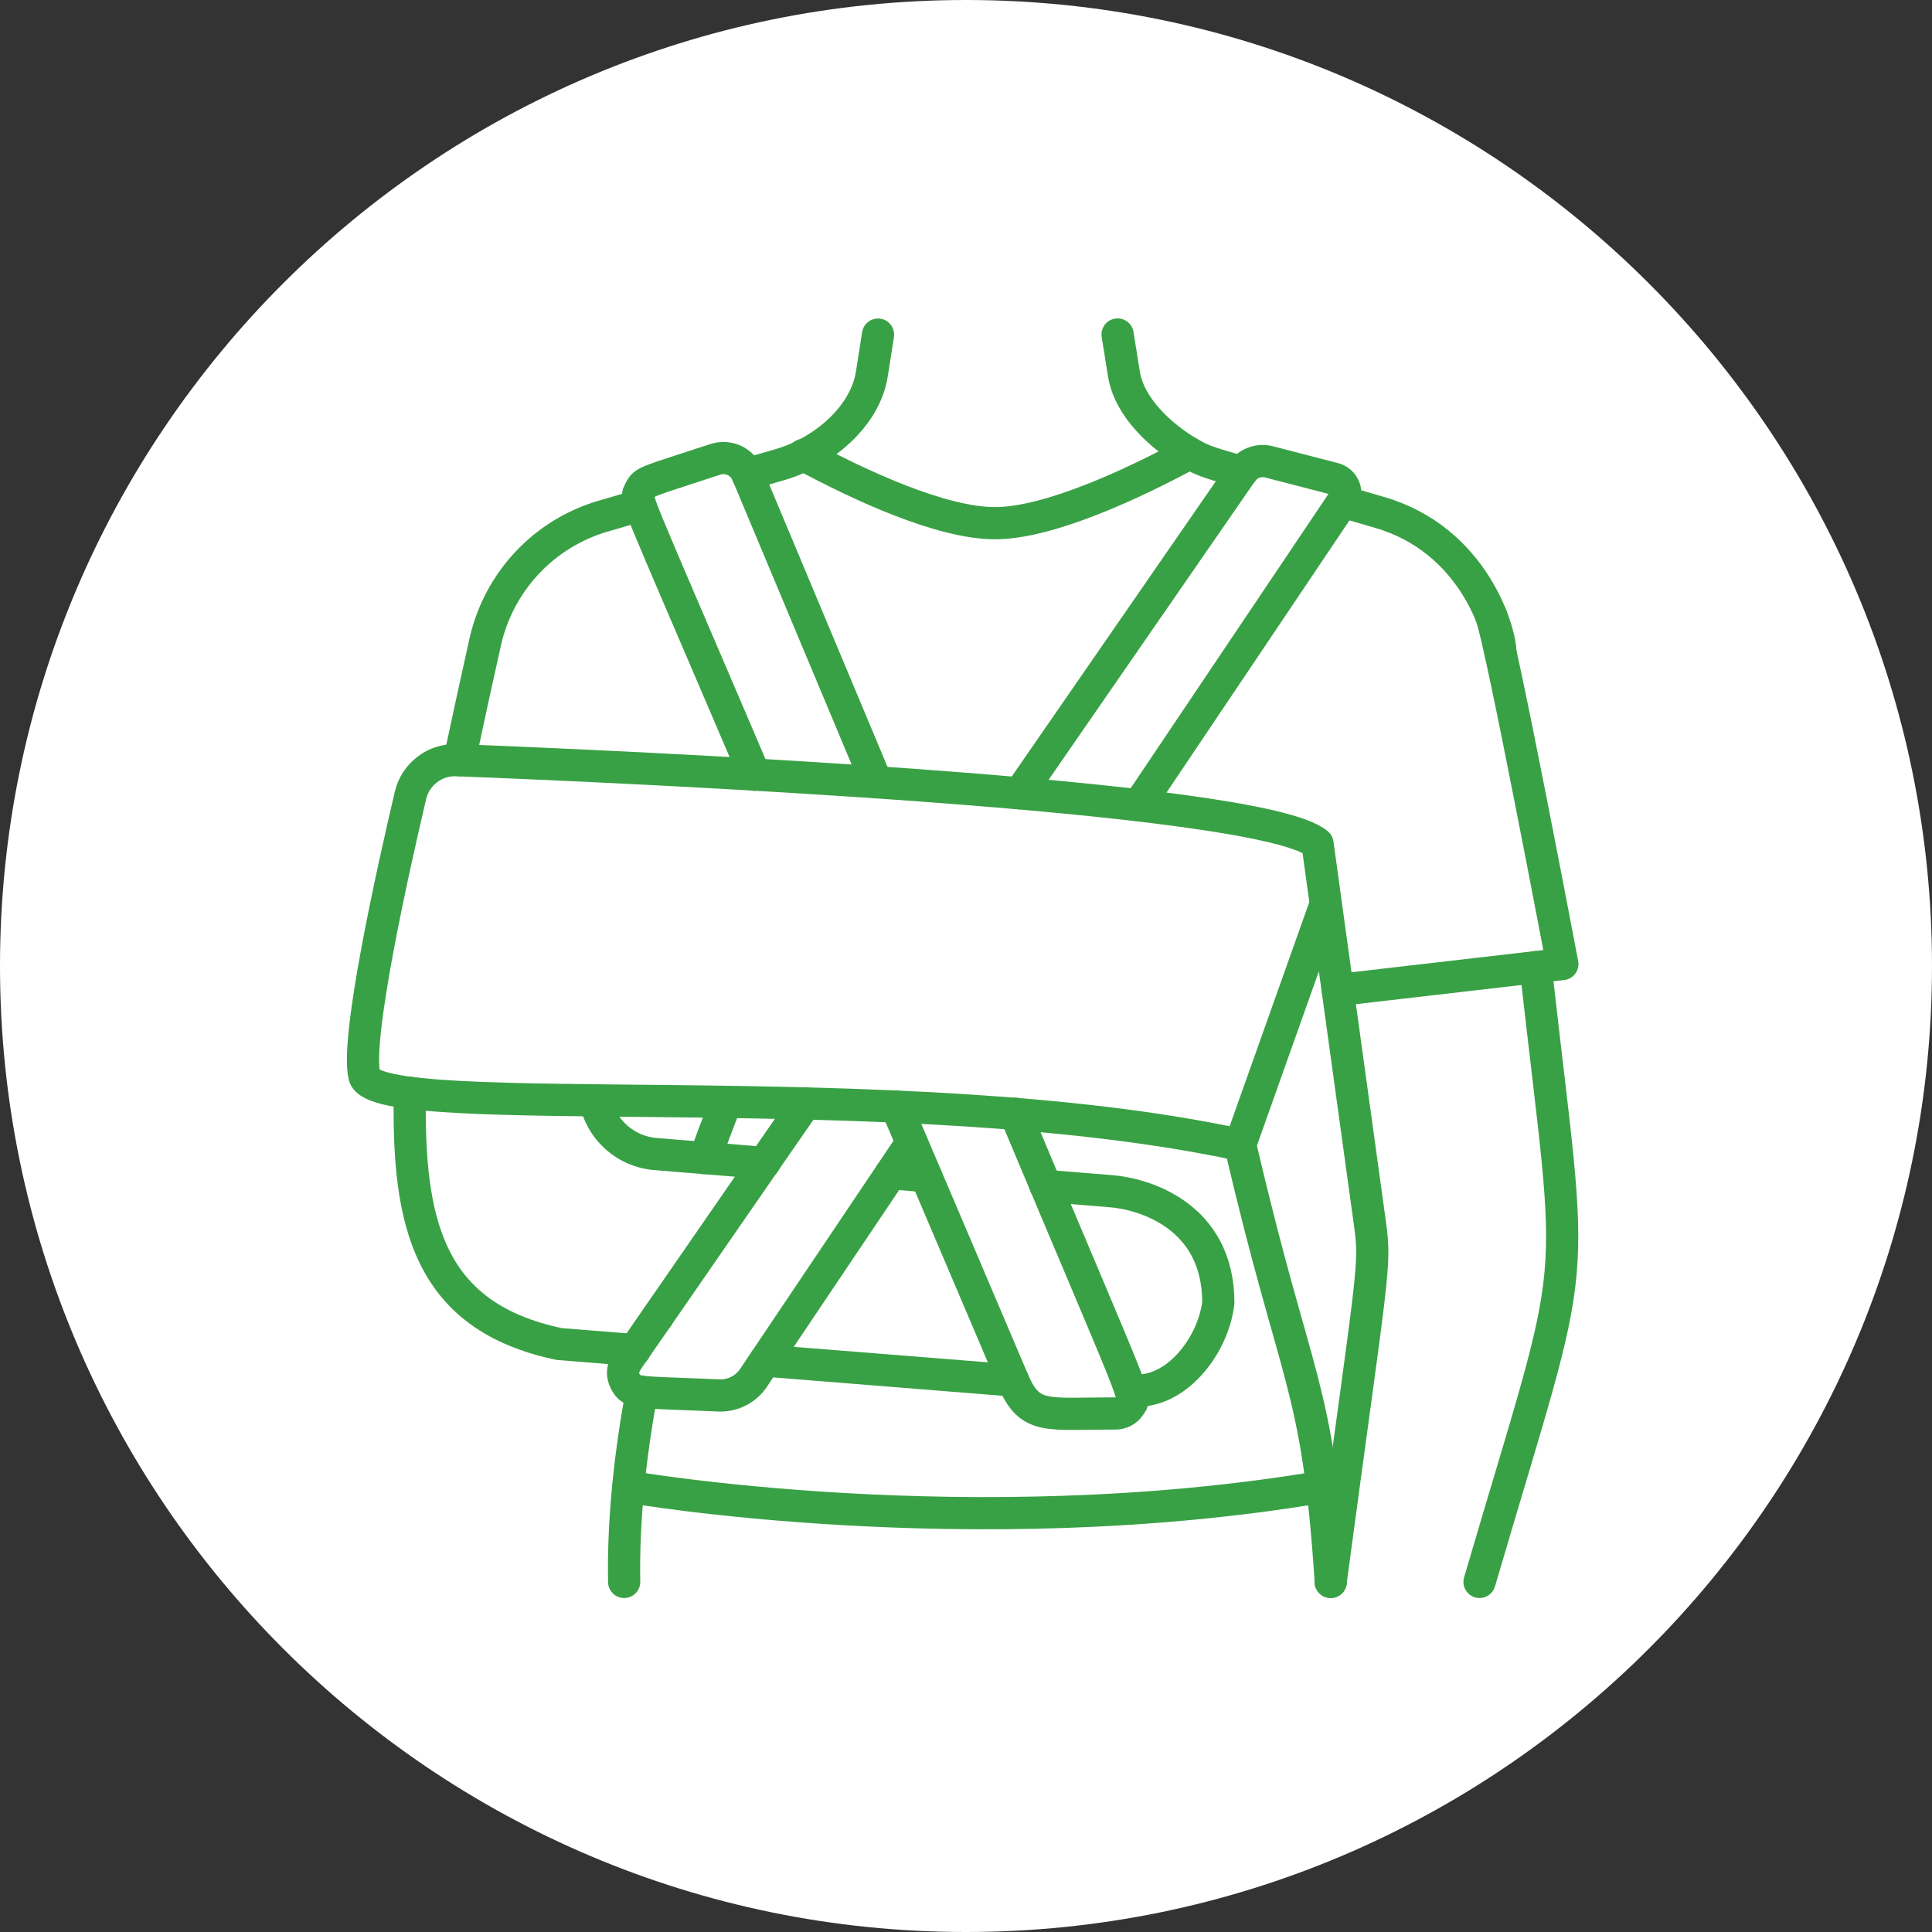 <?xml version="1.0" encoding="UTF-8"?><svg id="Ebene_1" xmlns="http://www.w3.org/2000/svg" viewBox="0 0 150 150"><rect x="0" y="0" width="150" height="150" fill="#333333" stroke="none"/><path d="m75,0C33.64,0,0,33.65,0,75s33.64,75,75,75,75-33.64,75-75S116.35,0,75,0Z" style="fill:#fff;"/><path d="m104.25,38.95l2.88.84c7.29,2.12,9.36,9.24,9.36,10.87" style="fill:none; stroke:#39a145; stroke-linecap:round; stroke-linejoin:round; stroke-width:2.5px;"/><path d="m119.23,75.09c3.01,26.87,3.59,20.62-4.36,47.73" style="fill:none; stroke:#39a145; stroke-linecap:round; stroke-linejoin:round; stroke-width:2.5px;"/><path d="m86.77,25.97l.49,3.06c.42,2.62,2.89,4.86,5.11,6.16,1.14.67,1.86.82,4.05,1.46" style="fill:none; stroke:#39a145; stroke-linecap:round; stroke-linejoin:round; stroke-width:2.5px;"/><path d="m46.21,85.42c.45,2.3,2.38,4,4.69,4.18,4.73.39,2.81.23,8.43.69" style="fill:none; stroke:#39a145; stroke-linecap:round; stroke-linejoin:round; stroke-width:2.5px;"/><path d="m81.18,92.07l5.13.42c2.43.2,8.28,1.85,8.28,8.65-.39,3.4-3.38,7.19-6.76,6.8" style="fill:none; stroke:#39a145; stroke-linecap:round; stroke-linejoin:round; stroke-width:2.5px;"/><path d="m78.65,107.18s-19.24-1.54-19.25-1.54" style="fill:none; stroke:#39a145; stroke-linecap:round; stroke-linejoin:round; stroke-width:2.5px;"/><line x1="71.9" y1="91.32" x2="69.18" y2="91.09" style="fill:none; stroke:#39a145; stroke-linecap:round; stroke-linejoin:round; stroke-width:2.5px;"/><path d="m49.28,104.82s-5.85-.47-5.86-.47c-10.24-2.14-11.77-9.52-11.6-19.51" style="fill:none; stroke:#39a145; stroke-linecap:round; stroke-linejoin:round; stroke-width:2.5px;"/><path d="m58.02,36.81l2.58-.75c3.24-.95,6.56-3.67,7.09-7.02l.48-3.06" style="fill:none; stroke:#39a145; stroke-linecap:round; stroke-linejoin:round; stroke-width:2.5px;"/><path d="m35.67,59.02c.72-3.38,1.41-6.53,2-9.17,1.05-4.69,4.56-8.44,9.17-9.78l2.84-.83" style="fill:none; stroke:#39a145; stroke-linecap:round; stroke-linejoin:round; stroke-width:2.5px;"/><path d="m78.83,86.47c9.77,23.28,9.41,21.88,8.88,22.69-.24.36-.65.58-1.09.58-5.43,0-6.66.51-7.97-2.57h0c-2.2-5.19-7.67-18.01-7.86-18.46h0c-.39-.92-.79-1.86-1.2-2.81" style="fill:none; stroke:#39a145; stroke-linecap:round; stroke-linejoin:round; stroke-width:2.5px;"/><path d="m68.05,60.73l-10.02-23.92c-.41-.98-1.5-1.48-2.51-1.14-5.32,1.76-5.49,1.66-5.84,2.42-.36.79-.79-.67,8.91,22.06" style="fill:none; stroke:#39a145; stroke-linecap:round; stroke-linejoin:round; stroke-width:2.5px;"/><path d="m70.78,88.71h0c-.61.91-11.43,17.01-12.28,18.27-.6.9-1.63,1.41-2.71,1.36-6.33-.28-6.74-.07-7.25-1.1-.47-.95.15-1.58.73-2.43h0l1.8-2.6s0,0,0,0c9.87-14.28,7.4-10.7,11.45-16.55" style="fill:none; stroke:#39a145; stroke-linecap:round; stroke-linejoin:round; stroke-width:2.5px;"/><path d="m79.17,61.59l17.24-24.94c.47-.68,1.32-1,2.12-.79l5.05,1.31c.77.2,1.12,1.11.67,1.77l-15.85,23.58" style="fill:none; stroke:#39a145; stroke-linecap:round; stroke-linejoin:round; stroke-width:2.5px;"/><path d="m103.86,76.87l17.44-2.02s-4.83-25.51-5.54-27.08" style="fill:none; stroke:#39a145; stroke-linecap:round; stroke-linejoin:round; stroke-width:2.5px;"/><path d="m103.31,122.82c3.31-24.64,3.52-24.44,3.04-27.91l-4.06-29.41c-4.45-3.81-54.19-5.99-66.83-6.48-1.69-.07-3.2,1.08-3.59,2.73-1.37,5.83-4.28,18.86-3.58,21.78.91,3.79,41.7-.32,67.99,5.36l6.65-18.71" style="fill:none; stroke:#39a145; stroke-linecap:round; stroke-linejoin:round; stroke-width:2.5px;"/><path d="m96.29,88.88c4.36,18.78,6.01,18.28,7.03,33.94" style="fill:none; stroke:#39a145; stroke-linecap:round; stroke-linejoin:round; stroke-width:2.5px;"/><path d="m48.46,122.82c-.09-4.92.49-9.99,1.36-14.74" style="fill:none; stroke:#39a145; stroke-linecap:round; stroke-linejoin:round; stroke-width:2.5px;"/><path d="m54.74,89.92c.97-2.74,1.65-4.37,1.65-4.37" style="fill:none; stroke:#39a145; stroke-linecap:round; stroke-linejoin:round; stroke-width:2.5px;"/><path d="m51.08,102.21s0,0,0,0" style="fill:none; stroke:#39a145; stroke-linecap:round; stroke-linejoin:round; stroke-width:2.5px;"/><path d="m62.37,35.32c4.44,2.39,10.72,5.3,14.88,5.3s10.67-3.02,15.12-5.43" style="fill:none; stroke:#39a145; stroke-linecap:round; stroke-linejoin:round; stroke-width:2.5px;"/><path d="m48.78,115.43s26.49,4.62,53.87,0" style="fill:none; stroke:#39a145; stroke-linecap:round; stroke-linejoin:round; stroke-width:2.5px;"/></svg>